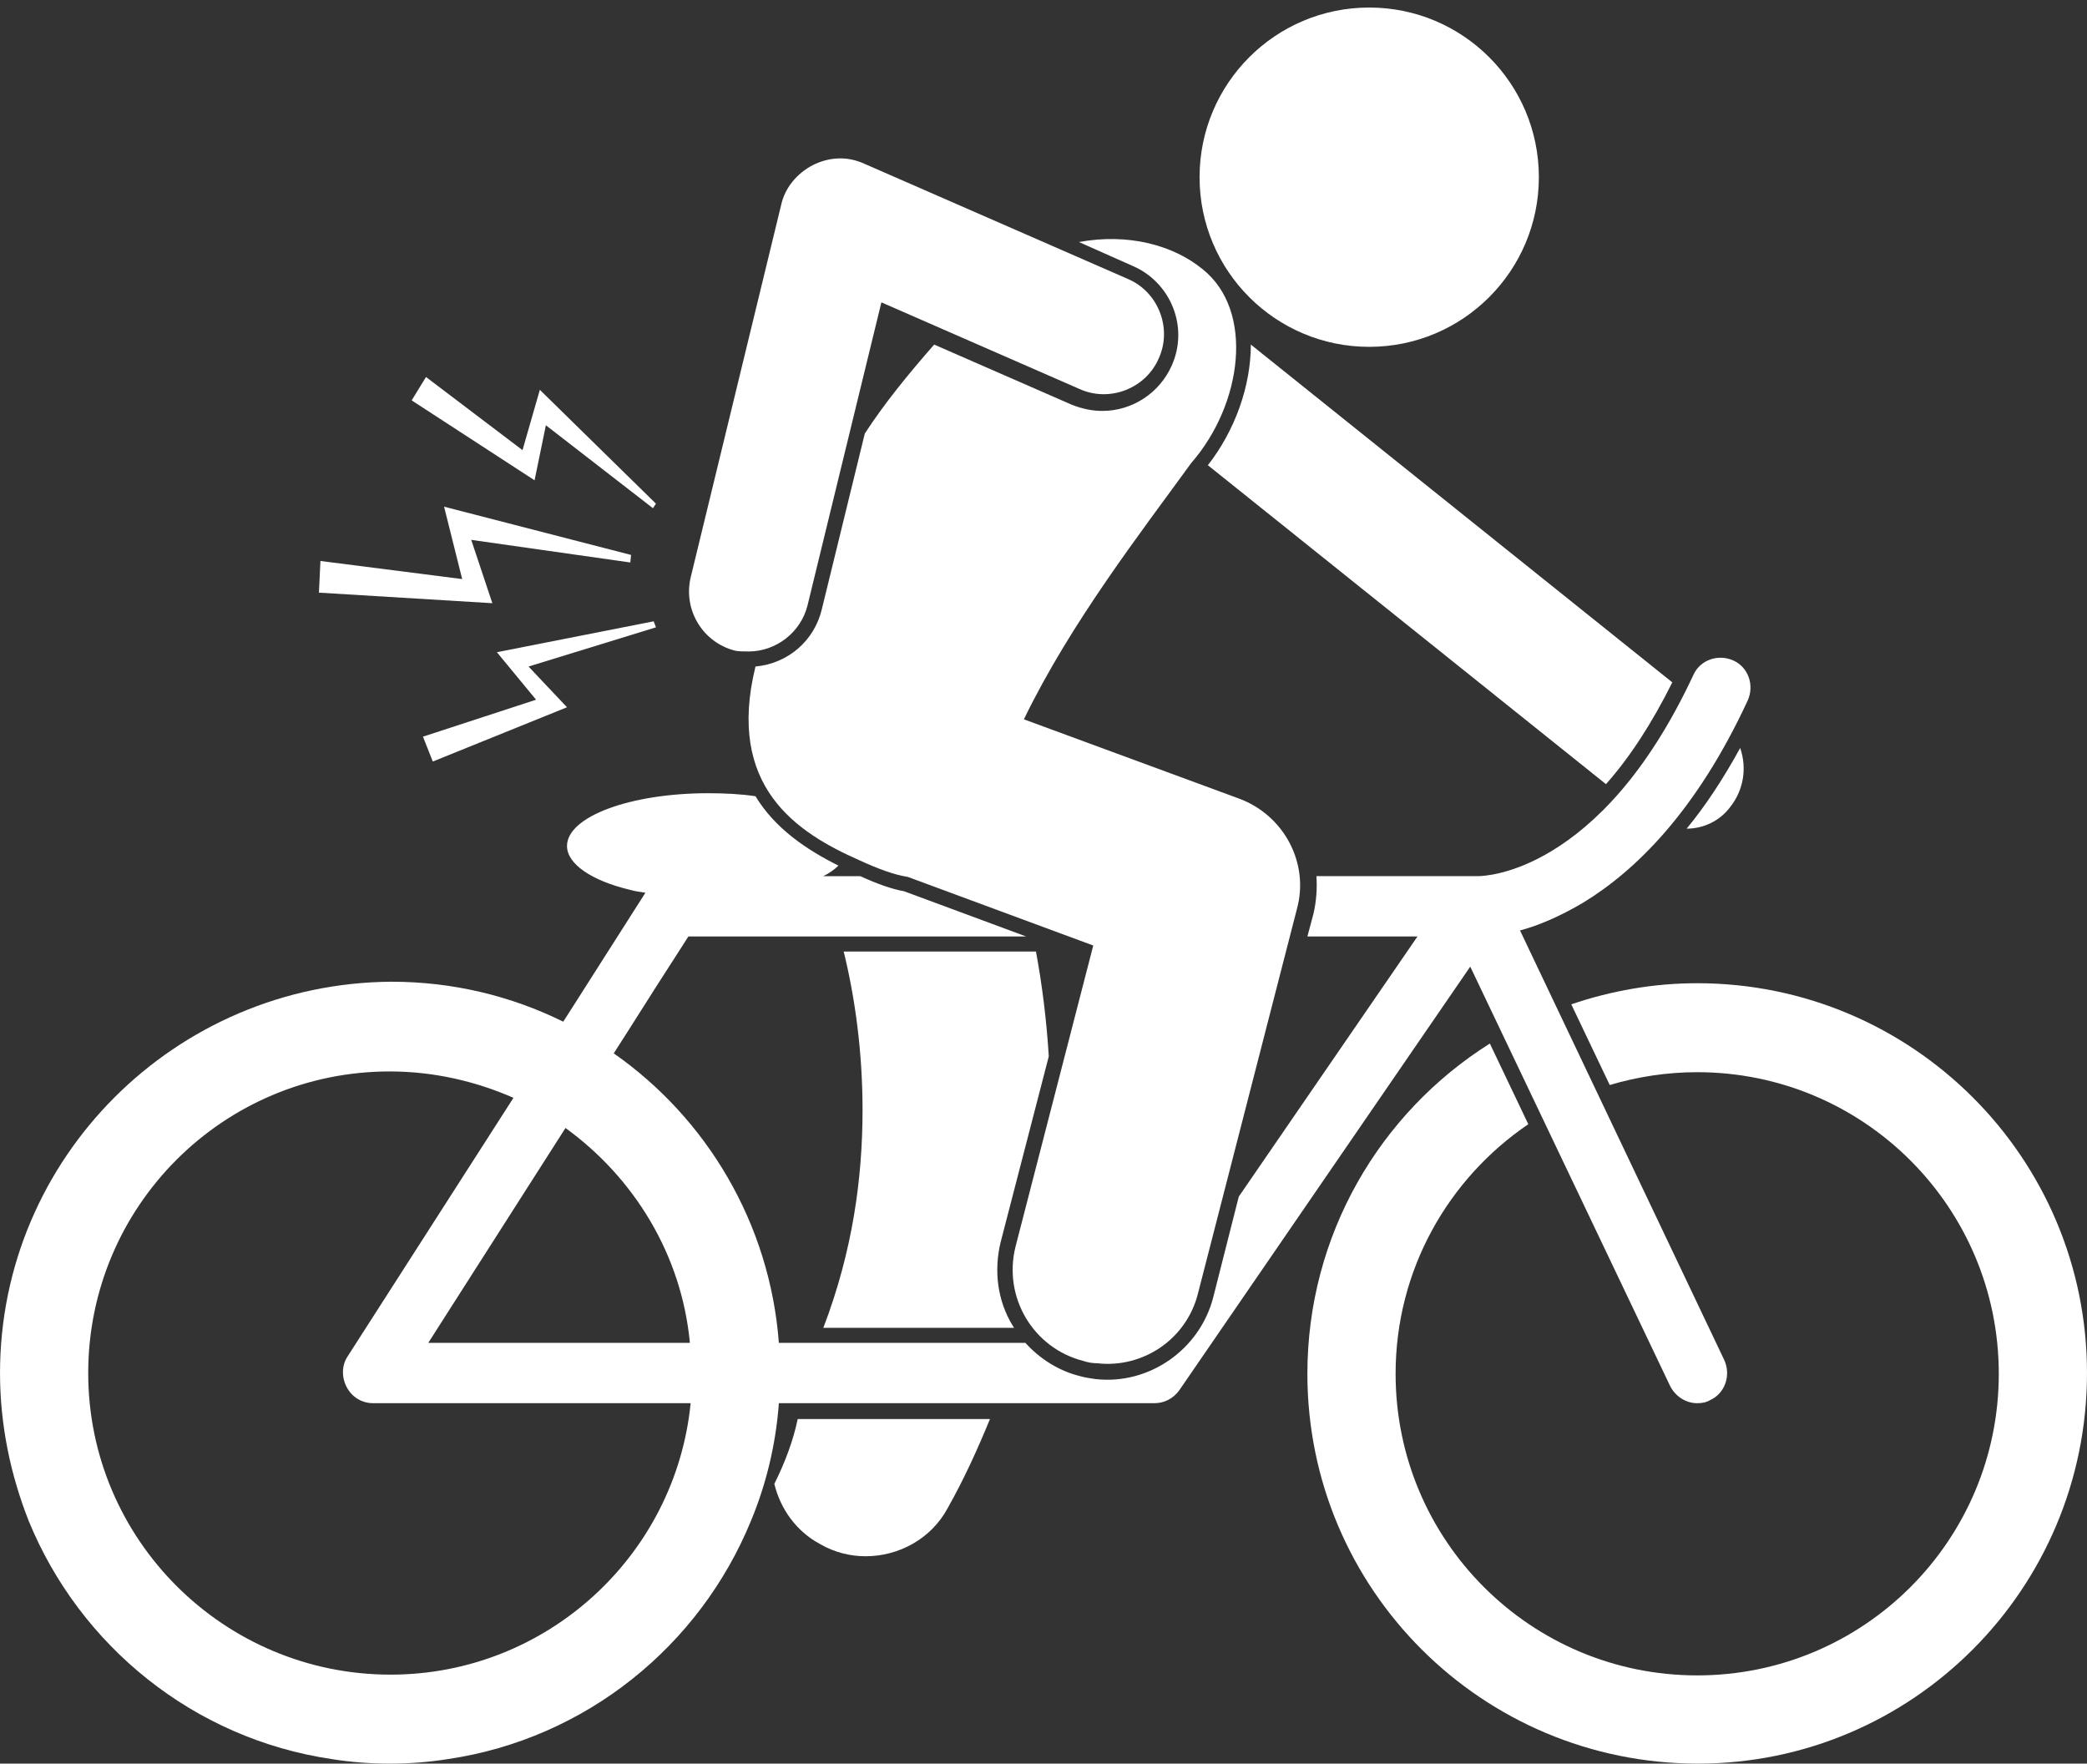 <svg enable-background="new 0 0 276.8 233.9" viewBox="0 0 276.8 233.9" xmlns="http://www.w3.org/2000/svg"><rect x="0" y="0" width="276.8" height="233.9" fill="#333333" stroke="none"/><g fill="#fff"><path d="m 71.6 51.7 l -2.3 8 -12.8 -9.7 -1.9 3.1 16.3 10.6 1.5 -7.3 14.2 11 .4 -.6 z"/><path d="m 86.7 82.4 l -20.8 4.1 5.2 6.3 -15 4.9 1.3 3.3 17.8 -7.2 -5.1 -5.4 16.9 -5.2 z"/><path d="m 42.3 78.6 l 23 1.4 -2.8 -8.4 21.1 3 .1 -1 -24.8 -6.4 2.4 9.6 -18.8 -2.4 z"/><path d="m 102.7 196.8 c .8 3.3 2.9 6.3 6.1 8 1.9 1.1 4 1.6 6 1.6 4.4 0 8.7 -2.3 10.9 -6.4 2.2 -3.9 4 -7.9 5.6 -11.8 h -25.5 c -.6 2.9 -1.7 5.8 -3.1 8.6 z"/><path d="m 109.2 176.1 h 25.3 c -.1 -.1 -.1 -.2 -.2 -.3 -2 -3.3 -2.5 -7.2 -1.6 -11 l 6.4 -24.7 c -.3 -4.9 -.9 -9.6 -1.7 -13.9 h -25.5 c 1.5 6.1 2.5 13.3 2.5 21 0 9 -1.3 18.7 -5.2 28.9 z"/><path d="m 160.2 61.7 l 52.8 42.3 c 3.2 -3.6 6.1 -8.1 8.8 -13.5 l -55.9 -44.8 c 0 5.5 -2.1 11.4 -5.7 16 z"/><path d="m 229.5 107 c 1.8 -2.3 2.2 -5.2 1.3 -7.8 -2.3 4.2 -4.7 7.8 -7.1 10.7 2.2 0 4.4 -1 5.8 -2.9 z"/><path d="m 276.8 182.1 c 0 -28.6 -23.2 -51.7 -51.7 -51.7 -5.8 0 -11.4 1 -16.7 2.8 l 5.1 10.7 c 3.7 -1.1 7.6 -1.7 11.6 -1.7 22.1 0 40 17.9 40 40 s -17.9 40 -40 40 -40 -17.9 -40 -40 c 0 -13.8 7 -25.9 17.6 -33.1 l -5.1 -10.7 c -14.6 9.2 -24.2 25.4 -24.2 43.8 0 28.6 23.2 51.7 51.8 51.7 28.5 0 51.6 -23.2 51.6 -51.8 z"/><path d="m 103.3 186.1 h 49.8 c 1.3 0 2.5 -.6 3.3 -1.7 l 38.6 -56.2 26.5 55.6 c .7 1.4 2.1 2.3 3.6 2.3 .6 0 1.2 -.1 1.7 -.4 2 -.9 2.8 -3.3 1.9 -5.3 l -27.1 -57 c 2.3 -.6 5.2 -1.8 8.4 -3.7 6.9 -4.2 15 -12.1 21.8 -26.8 .9 -2 .1 -4.4 -1.9 -5.3 s -4.4 -.1 -5.3 1.9 c -6.3 13.5 -13.3 20 -18.7 23.3 s -9.4 3.4 -9.9 3.4 h -.1 s 0 0 -.1 0 h -21.2 c .1 1.6 0 3.3 -.4 5 l -.8 3 h 14.6 l -23.7 34.5 -3.4 13.4 c -1.8 6.9 -8.5 11.6 -15.6 10.8 -.7 -.1 -1.4 -.2 -2.1 -.4 -2.8 -.7 -5.3 -2.3 -7.2 -4.4 h -32.7 c -1.2 -15.9 -9.6 -29.8 -21.9 -38.4 l 1.6 -2.5 4 -6.3 4.3 -6.7 h 44.8 l -16.2 -6 c -1.7 -.3 -3.6 -1 -5.8 -2 h -4.9 c .8 -.4 1.5 -.9 2 -1.4 -4.2 -2.1 -8.4 -4.9 -11 -9.2 -2 -.3 -4.1 -.4 -6.3 -.4 -10.3 0 -18.7 3.1 -18.7 7 0 2.4 3.3 4.6 8.3 5.8 .7 .2 1.4 .3 2.1 .4 l -5.8 9.1 -3.5 5.5 -1.6 2.5 c -6.9 -3.4 -14.6 -5.3 -22.8 -5.3 -28.7 .2 -51.9 23.4 -51.9 51.9 0 6.9 1.4 13.5 3.8 19.6 6.8 16.6 21.9 28.9 40.2 31.6 2.5 .4 5.1 .6 7.7 .6 s 5.2 -.2 7.7 -.6 c 18.3 -2.7 33.4 -15 40.2 -31.6 2 -4.8 3.3 -10.1 3.7 -15.6 z m -11.8 -8 h -34.7 l 18.2 -28.5 c 9.1 6.6 15.4 16.8 16.5 28.5 z m -79.8 4 c 0 -22.1 17.9 -40 40 -40 5.8 0 11.4 1.3 16.4 3.5 l -22 34.3 c -.8 1.2 -.8 2.8 -.1 4.1 s 2 2.1 3.5 2.1 h 42.1 c -2 20.2 -19.1 36 -39.8 36 -22.1 0 -40.1 -17.9 -40.1 -40 z"/><path d="m 164.3 105.9 l -28.5 -10.5 c 6.2 -12.8 15.6 -24.9 22.2 -34 6.8 -7.8 8.4 -20.2 1.5 -25.7 -3.9 -3.2 -9.9 -4.8 -16.4 -3.6 l 7.2 3.2 c 5 2.2 7.4 8.1 5.1 13.2 -1.6 3.6 -5.2 6 -9.2 6 -1.4 0 -2.7 -.3 -4 -.8 l -18.3 -8 c -3.5 4 -6.6 7.8 -9.2 11.8 l -5.7 23.3 c -1 4.2 -4.5 7.2 -8.8 7.6 -3.9 15.9 5.4 22 13.8 25.7 2.4 1.1 4.5 1.9 6.4 2.2 l 24.6 9.1 -10.3 39.9 c -1.7 6.7 2.3 13.5 9 15.2 .6 .2 1.2 .3 1.8 .3 6.1 .7 11.9 -3.2 13.4 -9.3 l 13.1 -50.9 c 1.7 -6.1 -1.7 -12.5 -7.7 -14.7 z"/><path d="m 99.3 86.4 c 3.6 0 6.9 -2.5 7.8 -6.1 l 9.8 -40.2 26.3 11.5 c 4 1.8 8.8 -.1 10.5 -4.1 1.8 -4 -.1 -8.8 -4.1 -10.5 l -35 -15.3 c -2.2 -1 -4.6 -.9 -6.8 .2 -2.1 1.1 -3.7 3 -4.2 5.3 l -12 49.4 c -1 4.3 1.6 8.6 5.9 9.7 .5 .1 1.2 .1 1.8 .1 z"/><path d="m 181.6 1 c 12.43 0 22.5 10.07 22.5 22.5 s -10.07 22.5 -22.5 22.5 -22.5 -10.07 -22.5 -22.5 10.07 -22.5 22.5 -22.5 z"/></g></svg>